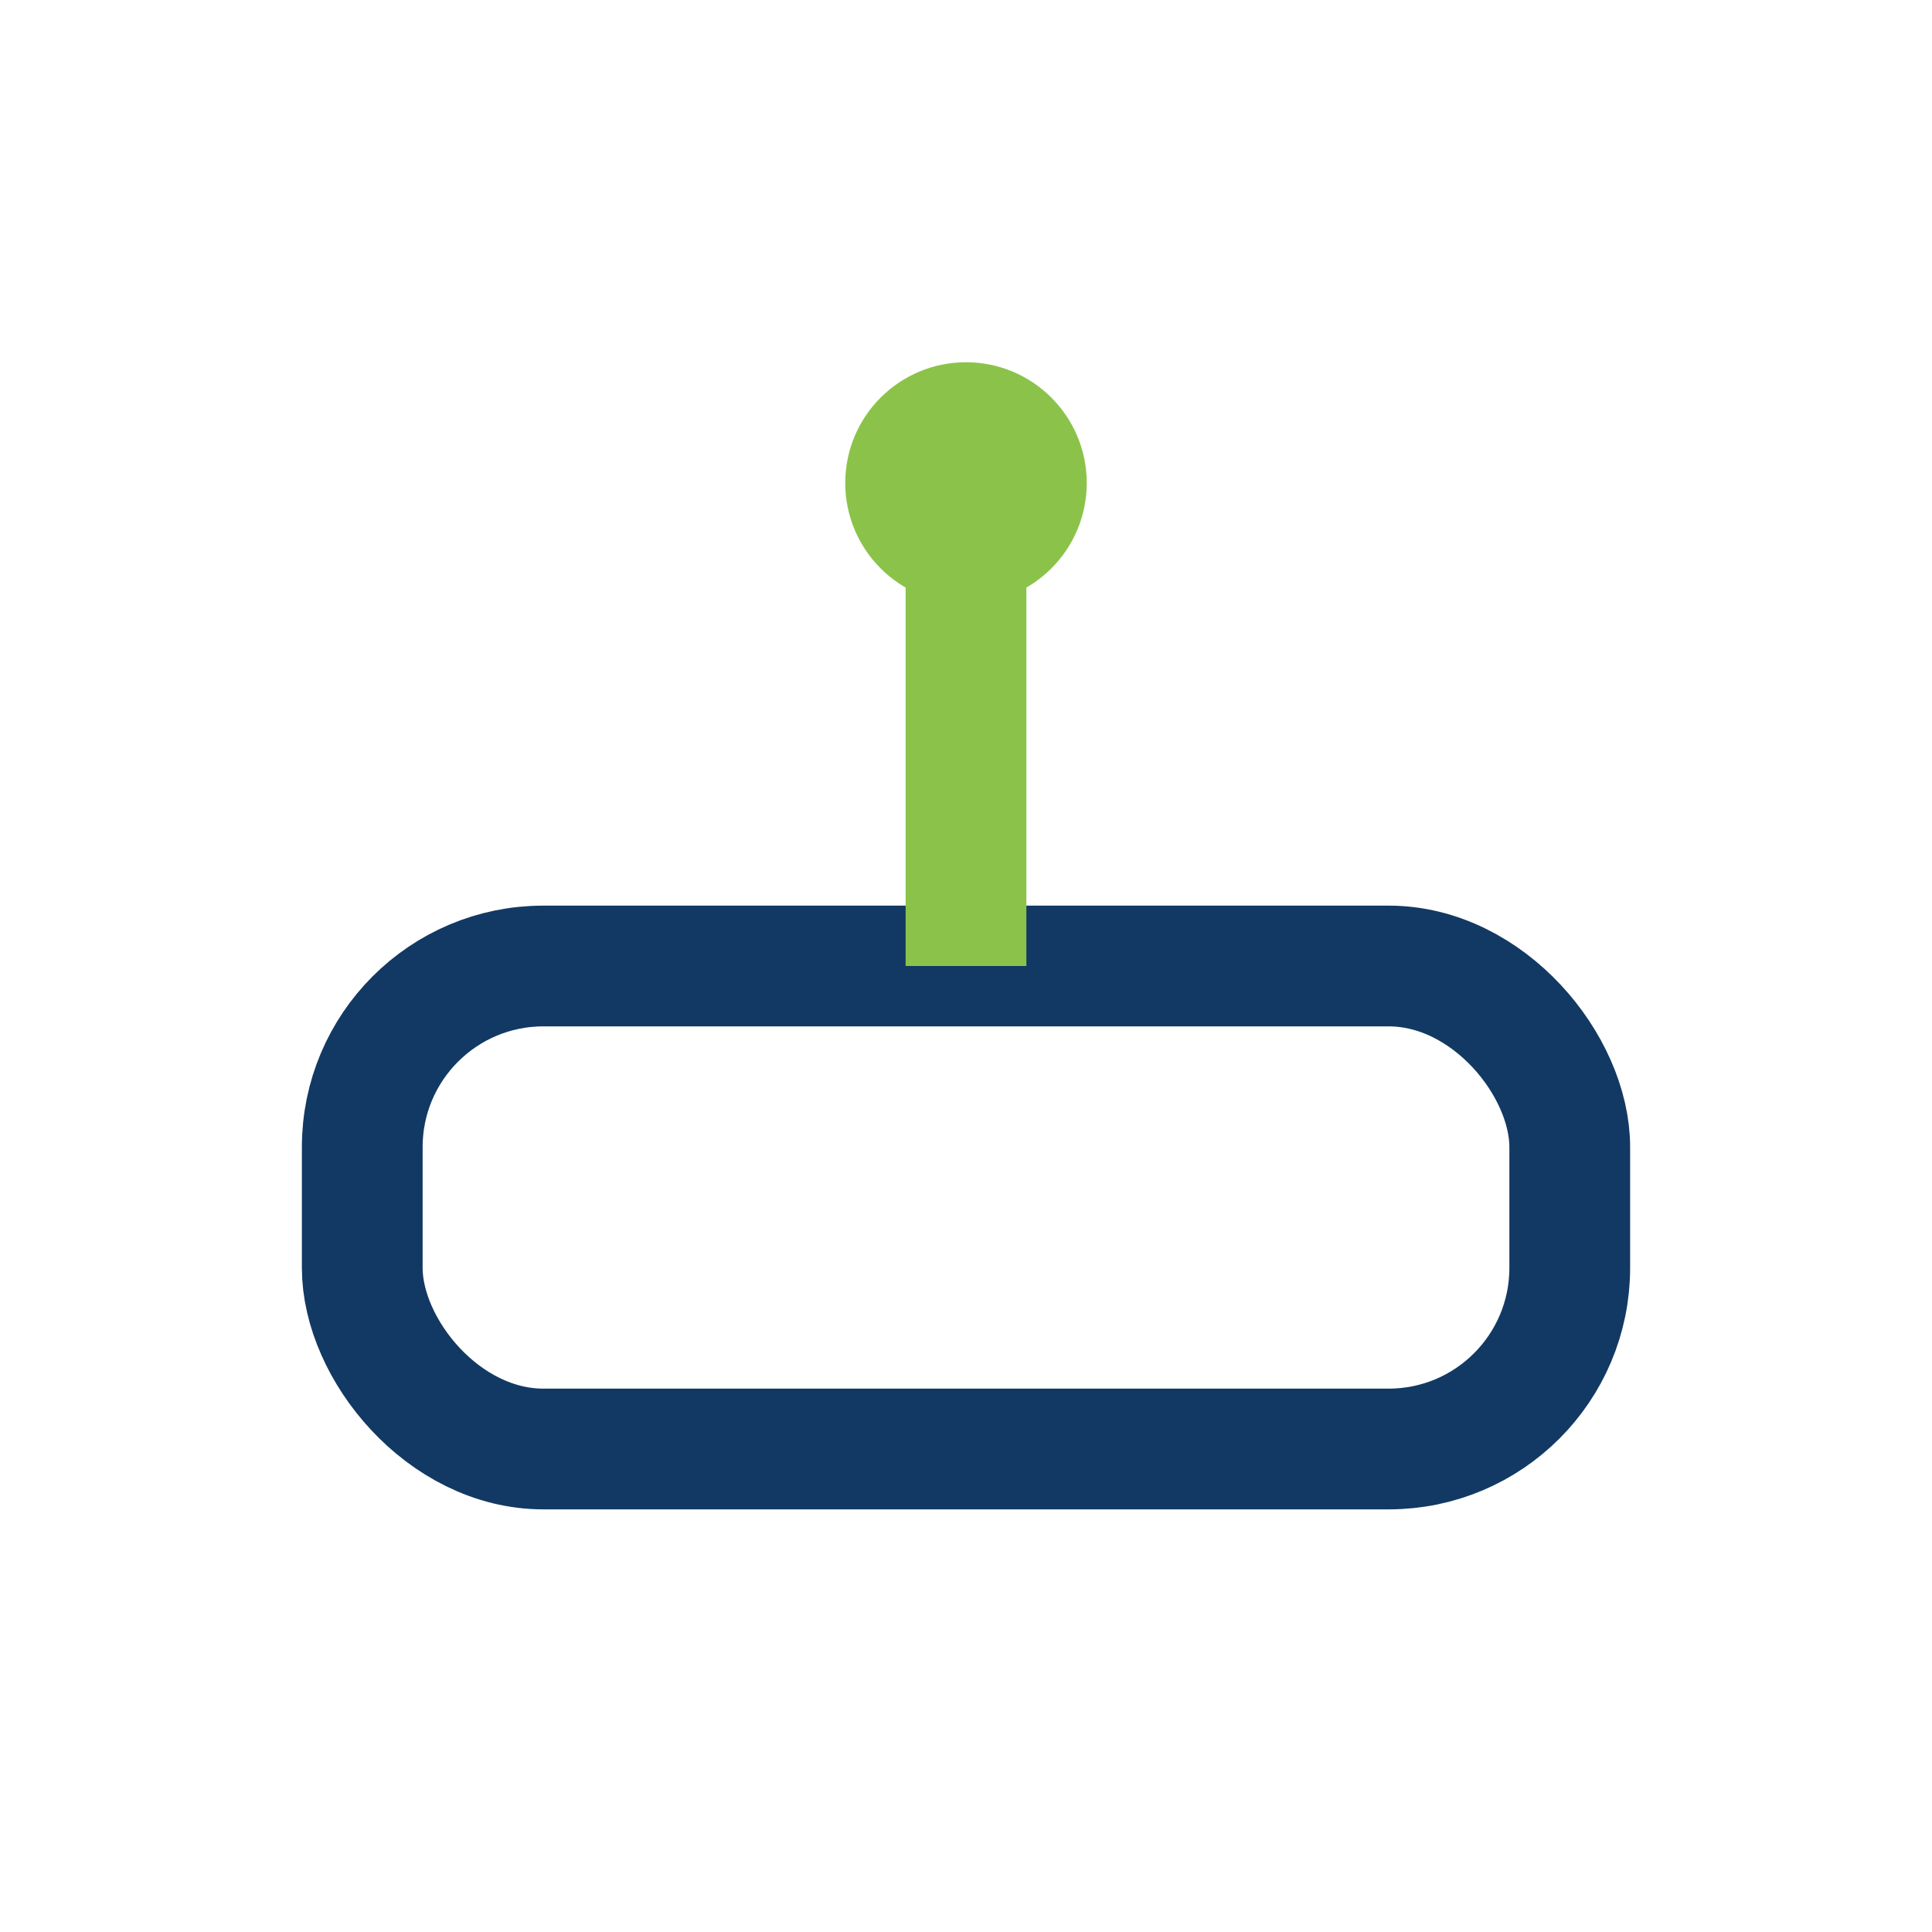<?xml version="1.0" encoding="UTF-8"?>
<svg xmlns="http://www.w3.org/2000/svg" width="32" height="32" viewBox="0 0 32 32"><rect x="6" y="16" width="20" height="8" rx="3" fill="none" stroke="#123963" stroke-width="2"/><path d="M16 16v-7" stroke="#8BC34A" stroke-width="2"/><circle cx="16" cy="8" r="2" fill="#8BC34A"/></svg>